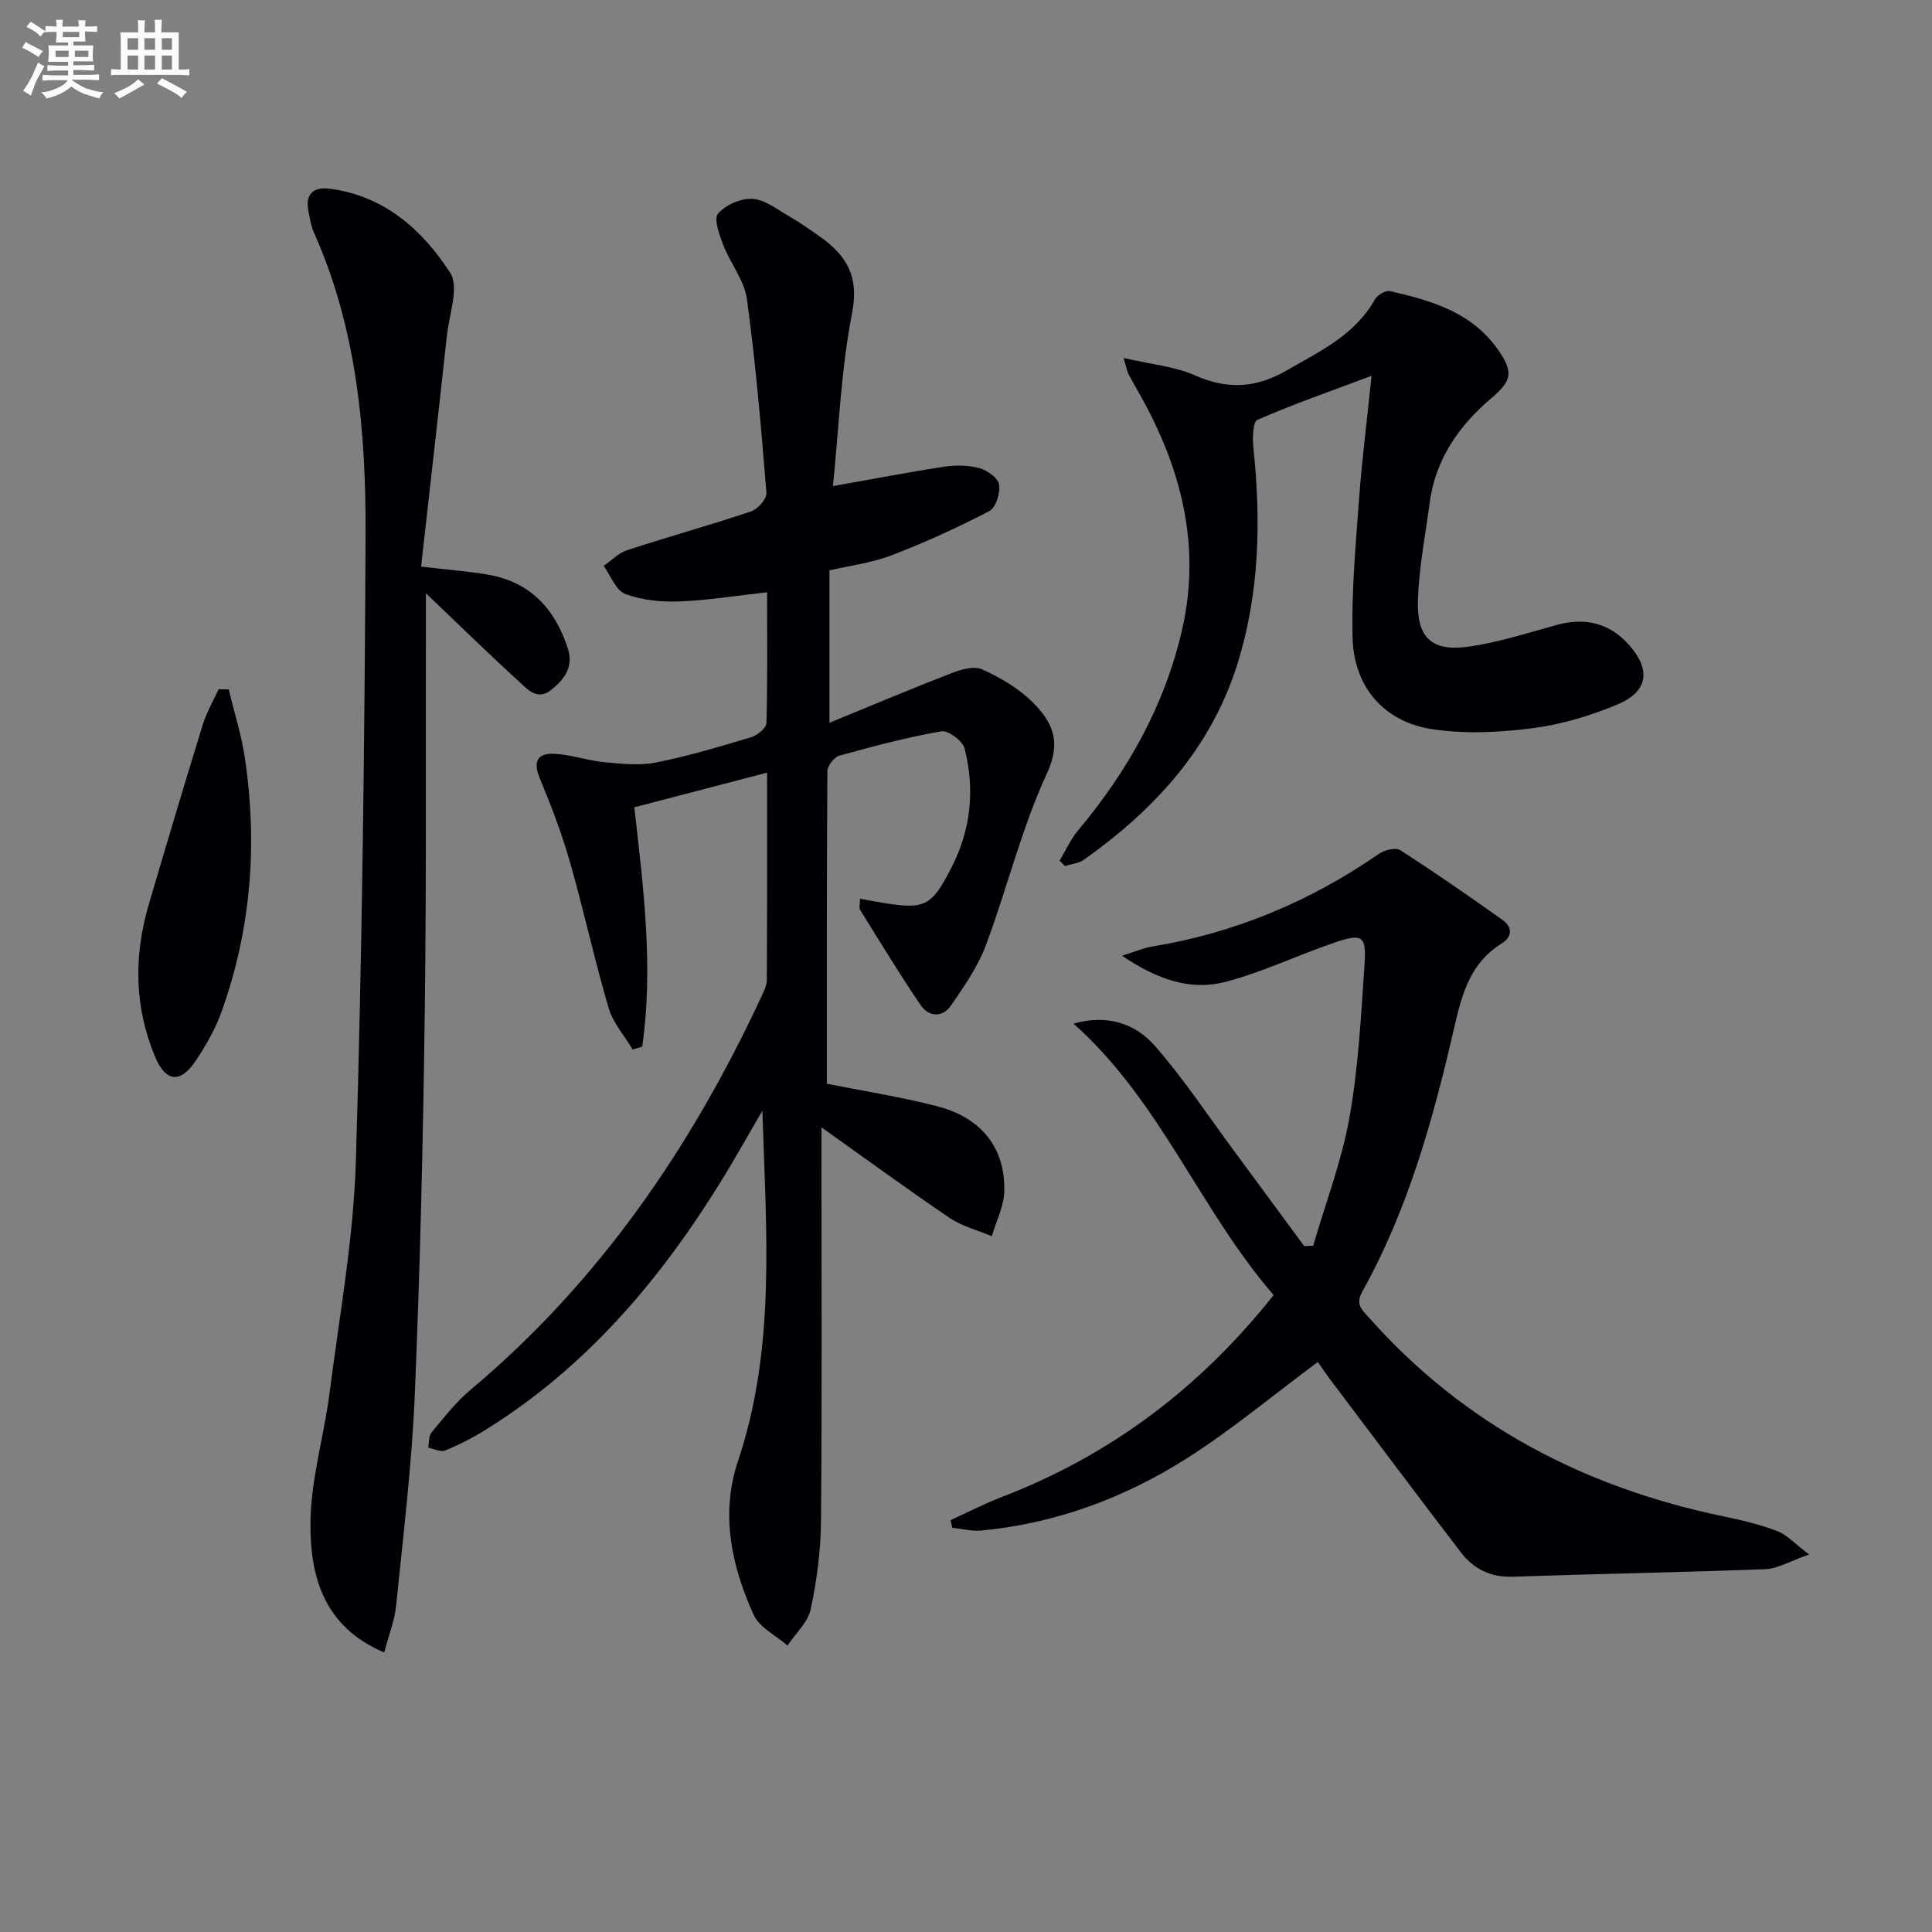 <svg enable-background="new 0 0 400 400" viewBox="0 0 400 400" xmlns="http://www.w3.org/2000/svg"><rect x="0" y="0" width="400" height="400" fill="#808080" stroke="none"/><g fill="#010105"><path d="m170.07 233.4v5.53c0 25.33.13 50.67-.09 76-.05 6.11-.86 12.29-2.14 18.26-.58 2.72-3.14 5.01-4.8 7.5-2.39-2.09-5.81-3.72-7-6.35-4.6-10.16-6.93-20.87-3.23-31.9 7.91-23.58 5.78-47.9 5.03-72.49-1.18 2.04-2.37 4.07-3.53 6.12-13.57 23.88-30.03 45.19-53.76 59.95-2.66 1.66-5.5 3.1-8.39 4.29-.93.38-2.33-.36-3.51-.59.21-1.07.09-2.42.7-3.15 2.55-3.06 5.03-6.27 8.05-8.81 26.55-22.26 45.6-50.04 60.13-81.18.55-1.18 1.22-2.47 1.23-3.72.09-13.97.06-27.95.06-42.89-9.58 2.5-18.57 4.84-27.49 7.17 1.92 16.87 3.97 33.18 1.64 49.55-.66.2-1.32.4-1.98.6-1.7-2.85-4.07-5.5-4.98-8.59-2.94-10.01-5.15-20.23-8.02-30.27-1.68-5.86-3.86-11.6-6.21-17.23-1.5-3.57-.5-5.32 3.05-5.13 3.44.18 6.82 1.4 10.27 1.73 3.55.34 7.26.75 10.69.07 6.66-1.32 13.2-3.28 19.72-5.23 1.28-.38 3.14-1.89 3.17-2.92.25-8.96.14-17.92.14-27.09-6.42.7-12.31 1.67-18.23 1.89-3.72.14-7.71-.25-11.15-1.55-1.94-.74-3-3.8-4.46-5.82 1.62-1.11 3.1-2.67 4.89-3.25 8.52-2.78 17.16-5.18 25.66-8.03 1.38-.46 3.25-2.61 3.15-3.84-1.08-13.38-2.22-26.77-4.03-40.06-.53-3.91-3.44-7.45-4.93-11.29-.8-2.08-1.98-5.39-1.06-6.45 1.57-1.81 4.73-3.2 7.12-3.06 2.58.16 5.1 2.17 7.53 3.57 2.3 1.33 4.49 2.85 6.65 4.4 5.38 3.86 7.92 8.16 6.46 15.63-2.28 11.66-2.72 23.67-3.97 35.87 8.38-1.48 15.69-2.9 23.04-4.01 2.39-.36 5-.33 7.3.3 1.62.44 3.86 2.04 4.07 3.4.27 1.75-.68 4.79-2.03 5.49-6.57 3.41-13.35 6.51-20.27 9.16-4.11 1.58-8.61 2.12-12.83 3.11v31.55c8.93-3.66 17.09-7.11 25.35-10.3 1.95-.75 4.62-1.51 6.28-.75 3.71 1.69 7.46 3.86 10.33 6.7 4.04 4 6.22 8.04 3.07 14.83-5.27 11.39-8.24 23.83-12.67 35.65-1.66 4.42-4.49 8.47-7.19 12.4-1.76 2.57-4.62 2.38-6.28-.06-4.38-6.43-8.42-13.09-12.52-19.7-.29-.46-.04-1.26-.04-2.34 1.74.31 3.29.62 4.85.87 8.65 1.39 9.97.67 14.06-7.28 4.07-7.89 4.89-16.22 2.74-24.7-.4-1.56-3.4-3.8-4.82-3.55-7.12 1.25-14.15 3.11-21.13 5.05-1.07.3-2.45 2.1-2.46 3.22-.15 21.46-.11 42.91-.11 64.7 7.07 1.41 15.08 2.66 22.88 4.67 9.2 2.37 14.13 8.74 13.85 17.66-.1 3.1-1.68 6.16-2.58 9.23-2.92-1.23-6.13-2.03-8.71-3.77-8.73-5.92-17.26-12.16-26.56-18.77z"/><path d="m232.3 197.87c2.89-.9 4.5-1.62 6.19-1.89 17.17-2.81 32.78-9.36 47.06-19.24 1.13-.78 3.42-1.33 4.36-.72 7.2 4.64 14.26 9.51 21.23 14.49 1.99 1.42 2.02 3.45-.26 4.85-6.27 3.85-8.12 10.1-9.65 16.74-4.38 19.11-9.53 37.99-19.16 55.26-1.55 2.77-.03 3.87 1.38 5.46 19.73 22.24 44.64 35.17 73.48 41.15 3.73.77 7.47 1.67 11.01 3.01 1.98.75 3.56 2.56 6.62 4.86-3.99 1.39-6.5 2.94-9.07 3.04-17.42.67-34.85.96-52.27 1.56-4.63.16-8.14-1.61-10.79-5.08-8.99-11.75-17.86-23.58-26.76-35.4-1.1-1.46-2.12-2.97-2.83-3.98-9.11 6.76-17.78 14.03-27.24 20.03-12.88 8.16-27.06 13.4-42.4 14.87-1.98.19-4.03-.36-6.04-.56-.11-.53-.23-1.07-.34-1.6 3.53-1.61 7-3.4 10.61-4.79 22.43-8.63 40.94-22.49 56.26-41.8-15.24-17.59-23.46-40.24-41.43-56.19 6.85-1.99 12.72-.1 16.82 4.57 6.01 6.85 11.06 14.54 16.5 21.89 4.83 6.52 9.63 13.06 14.44 19.59.62-.03 1.24-.05 1.86-.08 2.57-8.84 5.91-17.54 7.51-26.55 1.86-10.42 2.4-21.09 3.12-31.69.4-5.95-.43-6.48-6.25-4.5-7.52 2.56-14.77 6.07-22.42 8.08-7.28 1.95-14.17-.4-21.54-5.38z"/><path d="m87.18 117.31c5.95.71 10.1.98 14.15 1.72 8.56 1.58 13.59 7.11 16.21 15.15 1.24 3.82-.54 6.31-3.34 8.59-2.84 2.32-4.8.11-6.46-1.4-6.37-5.8-12.53-11.84-19.56-18.54v5.01c-.06 27.33.12 54.66-.24 81.99-.35 26.29-.95 52.58-2.06 78.85-.61 14.59-2.39 29.13-3.86 43.68-.32 3.21-1.57 6.32-2.47 9.76-12.55-5.29-15.36-15.8-15.28-26.77.07-9.01 2.81-17.98 3.97-27.02 2.05-15.98 4.96-31.96 5.44-48 1.3-43.09 1.81-86.22 2.01-129.34.1-21.48-1.74-42.86-10.73-62.92-.6-1.34-.8-2.87-1.1-4.32-.74-3.59 1.06-5.1 4.38-4.68 11.3 1.44 19.21 8.52 24.96 17.39 1.91 2.95-.19 8.59-.67 12.98-1.73 15.95-3.56 31.89-5.35 47.87z"/><path d="m232.62 74.11c5.75 1.34 10.58 1.74 14.77 3.6 6.69 2.97 12.63 2.66 18.9-.96 6.92-4 14.22-7.35 18.39-14.78.51-.9 2.21-1.9 3.1-1.7 8.5 1.94 16.84 4.33 22.27 12 3.33 4.7 3.02 6.53-1.25 10.14-6.81 5.77-11.65 12.76-12.83 21.85-.88 6.74-2.24 13.47-2.41 20.22-.19 7.66 2.98 10.46 10.49 9.4 6.2-.87 12.25-2.85 18.32-4.51 5.86-1.6 10.9-.36 14.92 4.17 4.55 5.14 3.95 9.62-2.35 12.28-5.6 2.36-11.63 4.17-17.64 4.95-6.82.88-13.97 1.22-20.73.21-10.06-1.51-16.29-8.78-16.54-18.99-.23-9.43.63-18.9 1.32-28.33.59-8.08 1.61-16.12 2.62-25.85-8.46 3.17-16.17 5.86-23.63 9.11-.96.42-1.05 3.83-.84 5.77 1.59 15.17 1.29 30.16-3.34 44.88-5.51 17.5-17.2 30.1-31.76 40.44-1.07.76-2.61.88-3.93 1.29-.36-.37-.73-.74-1.09-1.11 1.26-2.1 2.27-4.42 3.83-6.28 10.33-12.3 18.02-26.05 21.57-41.72 3.94-17.39-.3-33.59-8.96-48.82-.74-1.3-1.48-2.59-2.17-3.91-.23-.4-.3-.9-1.03-3.35z"/><path d="m47.36 142.73c1.15 4.81 2.67 9.56 3.38 14.43 2.6 17.71 1.23 35.15-4.78 52.07-1.32 3.71-3.32 7.28-5.55 10.55-3.1 4.55-6.11 4.21-8.26-.9-4.37-10.36-4.48-21.02-1.32-31.72 3.65-12.38 7.33-24.76 11.14-37.09.79-2.56 2.18-4.93 3.29-7.38.7.02 1.4.03 2.1.04z"/></g><path d="m6.8 9.5c.6.3 1.3.7 2.1 1.1-.4.4-.7.8-.9 1.2-.7-.4-1.3-.8-1.8-1.1s-1.1-.6-1.6-.8c.2-.4.5-.8.7-1.2.4.2.8.5 1.5.8zm.9 6.9c-.3.6-.5 1.1-.7 1.7s-.4 1.1-.6 1.7c-.6-.4-1.1-.7-1.6-1 .7-1 1.2-1.8 1.5-2.4.3-.5.6-1.1.8-1.7.3-.6.5-1.2.8-1.8.3.3.8.6 1.3.8-.7 1.3-1.2 2.2-1.5 2.7zm.1-11c.4.3 1 .7 1.7 1.1-.5.2-.8.6-1.1 1.1-.5-.6-1-1-1.4-1.2s-.9-.6-1.5-.8c.2-.4.5-.7.9-1.1.5.3.9.6 1.4.9zm10.5 13c1 .4 2 .6 3.1.7-.4.4-.7.8-.8 1.3-.9-.2-1.9-.6-3-.9-1-.4-2-.9-2.8-1.6-.5.4-1.1.9-1.9 1.3s-1.9.9-3.3 1.2c-.1-.3-.5-.8-1.1-1.3 1 0 2.1-.3 3.2-.8 1.2-.5 1.9-1 2.3-1.7h-3.2c-.4 0-1 0-2 .1v-1.2c1 0 1.7.1 2 .1h3.3v-1h-2.3c-.2 0-.9 0-2 .1v-1.2c1.2 0 1.9.1 2 .1h2.3v-.8h-4.1c0-.7.1-1.2.1-1.6 0-.5 0-1.1-.1-1.8h4.1v-.6h-2.5c0-.6.1-1.1.1-1.6v-.6h-.5c-.4 0-1 0-1.8.1v-1.3c1.2 0 1.9.1 2.1.1h.2c0-.3 0-.8-.1-1.4h1.4c0 .6-.1 1-.1 1.4h3.4c0-.4 0-.8-.1-1.3h1.5c0 .4-.1.9-.1 1.3.7 0 1.5 0 2.5-.1v1.2c-1 0-1.8-.1-2.5-.1v.6c0 .3 0 .8.1 1.5h-2.5v.8h4.1c0 .7-.1 1.3-.1 1.8s0 1 .1 1.5h-4.1v.8h1.4c.8 0 1.8 0 2.9-.1v1.2c-1 0-1.9-.1-2.8-.1h-1.5v1h3.2c.3 0 1 0 2.1-.1v1.2c-1.1 0-1.8-.1-2.1-.1h-3.4l-.1.1c1.4 1 2.4 1.5 3.4 1.9zm-4.1-6.6v-1.3h-2.7v1.3zm2.2-4.1v-1.1h-3.4v1.1zm1.9 4.1v-1.3h-2.8v1.3z" fill="#fbfafc"/><path d="m37 6.7v2.3 5.4c1 0 1.8 0 2.2-.1v1.3c-.6 0-1.5-.1-2.5-.1h-11.9c-.7 0-1.3 0-1.8.1v-1.3c.5 0 1.1.1 2 .1v-5.2c0-1 0-1.8-.1-2.5h3.7c0-1.3 0-2.1-.1-2.5h1.5c0 .4-.1 1.3-.1 2.5h2.2c0-1.2 0-2.1-.1-2.6h1.5c0 .4-.1 1.3-.1 2.6zm-12.3 13.7c-.3-.4-.7-.8-1.1-1.1 1.1-.4 2.1-.9 2.9-1.3.8-.5 1.5-1 2.1-1.6.4.4.9.8 1.3 1.1-2.5 1.4-4.2 2.4-5.2 2.9zm3.9-10.1v-2.4h-2.2v2.4zm0 4.1v-2.9h-2.2v2.9zm3.5-4.1v-2.4h-2.2v2.4zm0 4.1v-2.9h-2.2v2.9zm.4 2.9 1-1.1c.6.3 1.4.7 2.5 1.3s2 1.1 2.7 1.5c-.4.4-.8.8-1.1 1.3-.8-.8-2.5-1.7-5.1-3zm3.1-7v-2.4h-2.1v2.4zm0 4.1v-2.9h-2.1v2.9z" fill="#fbfafc"/></svg>